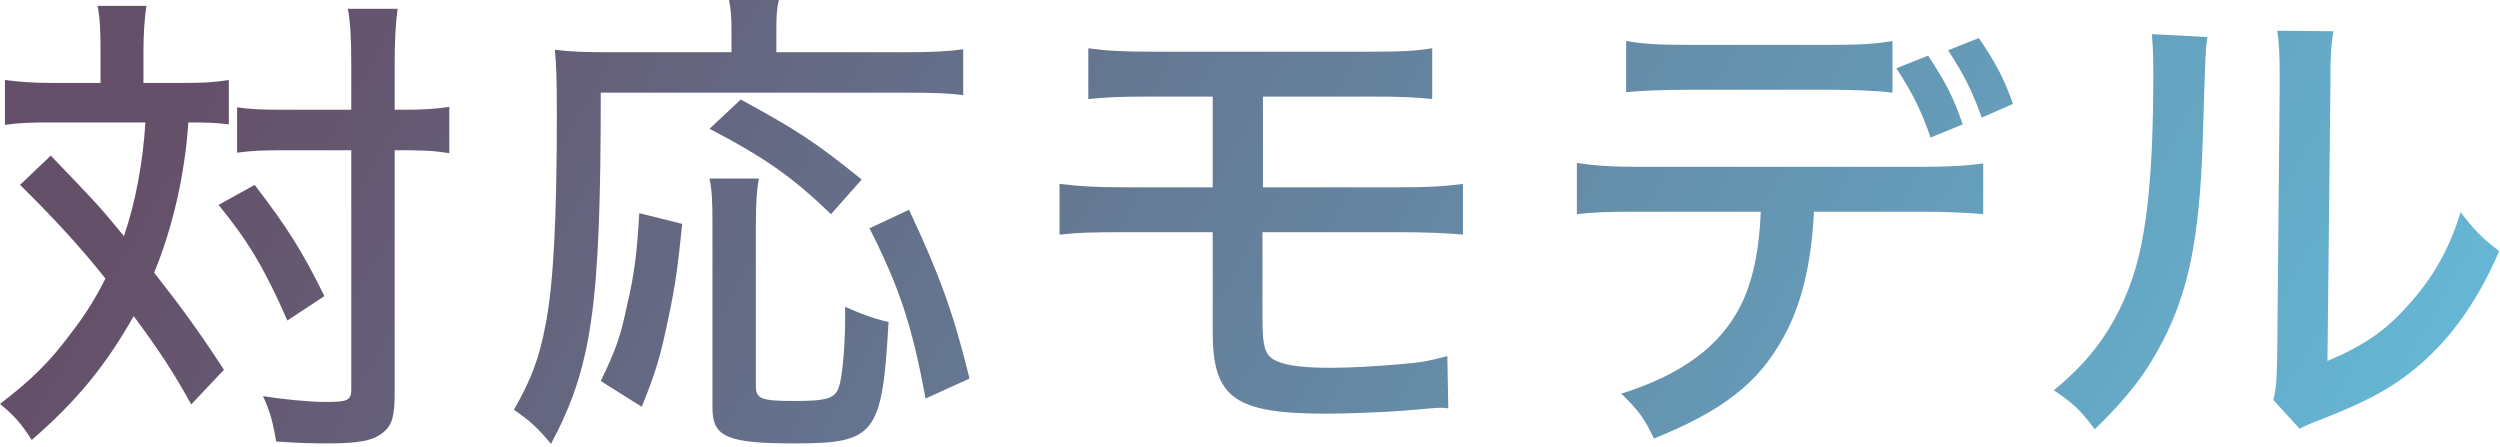 <svg width="246" height="44" viewBox="0 0 246 44" fill="none" xmlns="http://www.w3.org/2000/svg">
<path d="M211.742 3.359L217.214 3.647C217.022 4.895 217.022 4.895 216.734 14.303C216.398 23.519 215.342 28.703 212.798 33.599C211.166 36.767 209.342 39.119 206.126 42.239C204.686 40.319 204.014 39.695 202.094 38.399C205.886 35.327 208.238 31.967 209.822 27.407C211.262 23.135 211.886 17.087 211.886 7.199C211.886 5.183 211.838 4.511 211.742 3.359ZM224.078 3.023L229.598 3.071C229.358 4.703 229.31 5.471 229.31 8.879L229.022 35.519C232.67 33.983 234.782 32.495 236.99 29.999C239.39 27.359 241.022 24.479 242.126 20.879C243.518 22.703 244.046 23.231 245.918 24.719C243.95 29.279 241.55 32.783 238.526 35.519C235.79 37.967 233.198 39.407 228.254 41.327C227.342 41.663 226.814 41.903 226.286 42.191L223.694 39.359C223.982 38.207 224.03 37.439 224.078 34.991L224.318 8.831C224.318 8.591 224.318 8.207 224.318 7.679C224.318 5.183 224.27 4.271 224.078 3.023Z" fill="url(#paint0_linear_4318_613)"/>
<path d="M193.132 12.24L189.964 13.536C189.052 10.848 188.14 9.072 186.604 6.72L189.724 5.472C191.452 8.112 192.22 9.552 193.132 12.24ZM198.076 10.224L195.004 11.568C194.092 9.024 193.228 7.296 191.692 4.944L194.716 3.744C196.396 6.192 197.26 7.872 198.076 10.224ZM188.812 20.832H178.492C178.252 25.968 177.244 30.096 175.42 33.312C172.972 37.728 169.516 40.416 162.748 43.152C161.788 41.136 161.26 40.416 159.532 38.736C165.484 36.864 169.228 34.08 171.244 30.144C172.444 27.792 173.116 24.672 173.26 20.832H161.404C158.092 20.832 156.892 20.88 155.164 21.072V16.032C157.084 16.32 158.572 16.416 161.5 16.416H188.764C191.74 16.416 193.468 16.32 195.148 16.08V21.072C193.612 20.928 191.452 20.832 188.812 20.832ZM160.012 9.072V4.032C161.644 4.32 163.084 4.416 166.348 4.416H179.836C183.148 4.416 184.54 4.32 186.22 4.032V9.12C184.924 8.928 182.236 8.832 179.884 8.832H166.252C163.42 8.832 161.452 8.928 160.012 9.072Z" fill="url(#paint1_linear_4318_613)"/>
<path d="M119.33 22.848H110.642C107.186 22.848 106.034 22.896 104.258 23.088V18.096C106.322 18.336 107.714 18.432 110.738 18.432H119.33V9.504H113.522C110.066 9.504 109.202 9.552 107.09 9.744V4.752C108.914 4.992 110.306 5.088 113.57 5.088H134.546C137.762 5.088 139.106 5.04 140.93 4.752V9.744C139.106 9.552 137.57 9.504 134.594 9.504H124.274V18.432H137.57C140.594 18.432 142.178 18.336 143.954 18.096V23.088C142.37 22.944 140.402 22.848 137.666 22.848H124.226V31.2C124.226 34.272 124.466 35.04 125.714 35.568C126.722 36 128.45 36.192 130.994 36.192C132.674 36.192 135.554 36.048 138.098 35.808C139.922 35.664 140.786 35.472 142.418 35.04L142.514 40.176C142.178 40.128 141.938 40.128 141.794 40.128C141.362 40.128 141.362 40.128 138.05 40.416C136.082 40.56 132.722 40.704 130.466 40.704C121.49 40.704 119.33 39.168 119.33 32.688V22.848Z" fill="url(#paint2_linear_4318_613)"/>
<path d="M71.978 5.136V2.88C71.978 1.776 71.93 0.96 71.738 0H76.634C76.442 0.816 76.394 1.536 76.394 2.88V5.136H89.306C91.898 5.136 93.434 5.04 94.778 4.848V9.36C93.29 9.168 91.754 9.12 89.306 9.12H59.114C59.114 30.192 58.25 36.096 54.218 43.68C52.922 42.096 52.106 41.376 50.57 40.32C52.298 37.296 53.066 35.232 53.69 31.92C54.458 28.032 54.794 21.408 54.794 11.328C54.794 7.968 54.746 6.48 54.602 4.896C56.09 5.088 57.578 5.136 59.546 5.136H71.978ZM63.146 40.032L59.114 37.488C60.554 34.512 61.034 33.216 61.658 30.24C62.426 26.976 62.666 25.056 62.906 20.976L67.13 22.032C66.698 26.208 66.458 28.128 65.738 31.44C65.018 34.944 64.538 36.624 63.146 40.032ZM69.818 17.568H74.666C74.474 18.672 74.378 19.92 74.378 22.032V37.968C74.378 39.264 74.906 39.456 78.17 39.456C81.338 39.456 82.154 39.216 82.538 38.112C82.874 37.2 83.162 34.128 83.162 31.296C83.162 31.056 83.162 30.672 83.162 30.192C84.89 30.96 86.09 31.392 87.434 31.68C86.81 42.768 86.138 43.632 78.218 43.632C71.546 43.632 70.106 43.008 70.106 40.128V21.984C70.106 19.824 70.058 18.72 69.818 17.568ZM84.794 17.664L81.77 21.072C78.026 17.472 75.338 15.552 69.818 12.672L72.89 9.792C78.458 12.816 80.33 14.064 84.794 17.664ZM95.402 37.248L91.082 39.216C89.738 32.064 88.586 28.464 85.562 22.464L89.45 20.64C92.522 27.216 93.818 30.816 95.402 37.248Z" fill="url(#paint3_linear_4318_613)"/>
<path d="M9.892 8.16V5.28C9.892 2.88 9.844 1.872 9.604 0.576H14.404C14.212 1.968 14.116 3.312 14.116 5.232V8.16H18.004C19.924 8.16 21.028 8.112 22.516 7.872V12.24C21.412 12.096 20.596 12.048 18.532 12.048C18.196 17.184 16.996 22.368 15.172 26.832C17.764 30.144 19.444 32.4 22.036 36.384L18.82 39.792C16.948 36.432 15.604 34.416 13.156 31.104C10.372 36 7.636 39.36 3.124 43.296C2.116 41.712 1.444 40.944 0.004 39.744C3.124 37.344 4.9 35.616 7.06 32.688C8.404 30.96 9.412 29.328 10.372 27.408C7.972 24.384 5.476 21.648 1.972 18.192L4.996 15.312C9.652 20.16 9.7 20.208 12.196 23.232C13.348 19.872 14.068 15.936 14.308 12.048H4.9C2.98 12.048 1.828 12.096 0.484 12.288V7.872C1.972 8.064 3.268 8.16 5.092 8.16H9.892ZM34.564 14.784H27.892C25.876 14.784 24.676 14.832 23.332 15.024V10.56C24.628 10.752 25.78 10.8 27.892 10.8H34.564V6.336C34.564 3.696 34.468 2.16 34.228 0.864H39.124C38.932 2.304 38.836 3.936 38.836 6.336V10.8H39.652C41.62 10.8 43.06 10.704 44.212 10.512V15.072C43.828 15.024 43.828 15.024 43.156 14.928C42.58 14.832 40.996 14.784 39.652 14.784H38.836V38.592C38.836 40.944 38.596 41.808 37.732 42.528C36.772 43.344 35.38 43.632 32.26 43.632C30.724 43.632 29.044 43.584 27.172 43.44C26.836 41.424 26.548 40.416 25.876 38.976C27.94 39.312 30.532 39.552 31.972 39.552C34.18 39.552 34.564 39.408 34.564 38.352V14.784ZM21.508 20.16L25.06 18.192C28.324 22.464 29.716 24.672 31.924 29.136L28.276 31.536C26.02 26.4 24.436 23.76 21.508 20.16Z" fill="url(#paint4_linear_4318_613)"/>
<defs>
<linearGradient id="paint0_linear_4318_613" x1="20.227" y1="9.018" x2="211.577" y2="116.251" gradientUnits="userSpaceOnUse">
<stop stop-color="#655069"/>
<stop offset="0.959" stop-color="#65B9D7"/>
</linearGradient>
<linearGradient id="paint1_linear_4318_613" x1="20.227" y1="9.018" x2="211.576" y2="116.251" gradientUnits="userSpaceOnUse">
<stop stop-color="#655069"/>
<stop offset="0.959" stop-color="#65B9D7"/>
</linearGradient>
<linearGradient id="paint2_linear_4318_613" x1="20.224" y1="9.018" x2="211.574" y2="116.251" gradientUnits="userSpaceOnUse">
<stop stop-color="#655069"/>
<stop offset="0.959" stop-color="#65B9D7"/>
</linearGradient>
<linearGradient id="paint3_linear_4318_613" x1="20.225" y1="9.018" x2="211.574" y2="116.251" gradientUnits="userSpaceOnUse">
<stop stop-color="#655069"/>
<stop offset="0.959" stop-color="#65B9D7"/>
</linearGradient>
<linearGradient id="paint4_linear_4318_613" x1="20.227" y1="9.018" x2="211.576" y2="116.251" gradientUnits="userSpaceOnUse">
<stop stop-color="#655069"/>
<stop offset="0.959" stop-color="#65B9D7"/>
</linearGradient>
</defs>
</svg>
